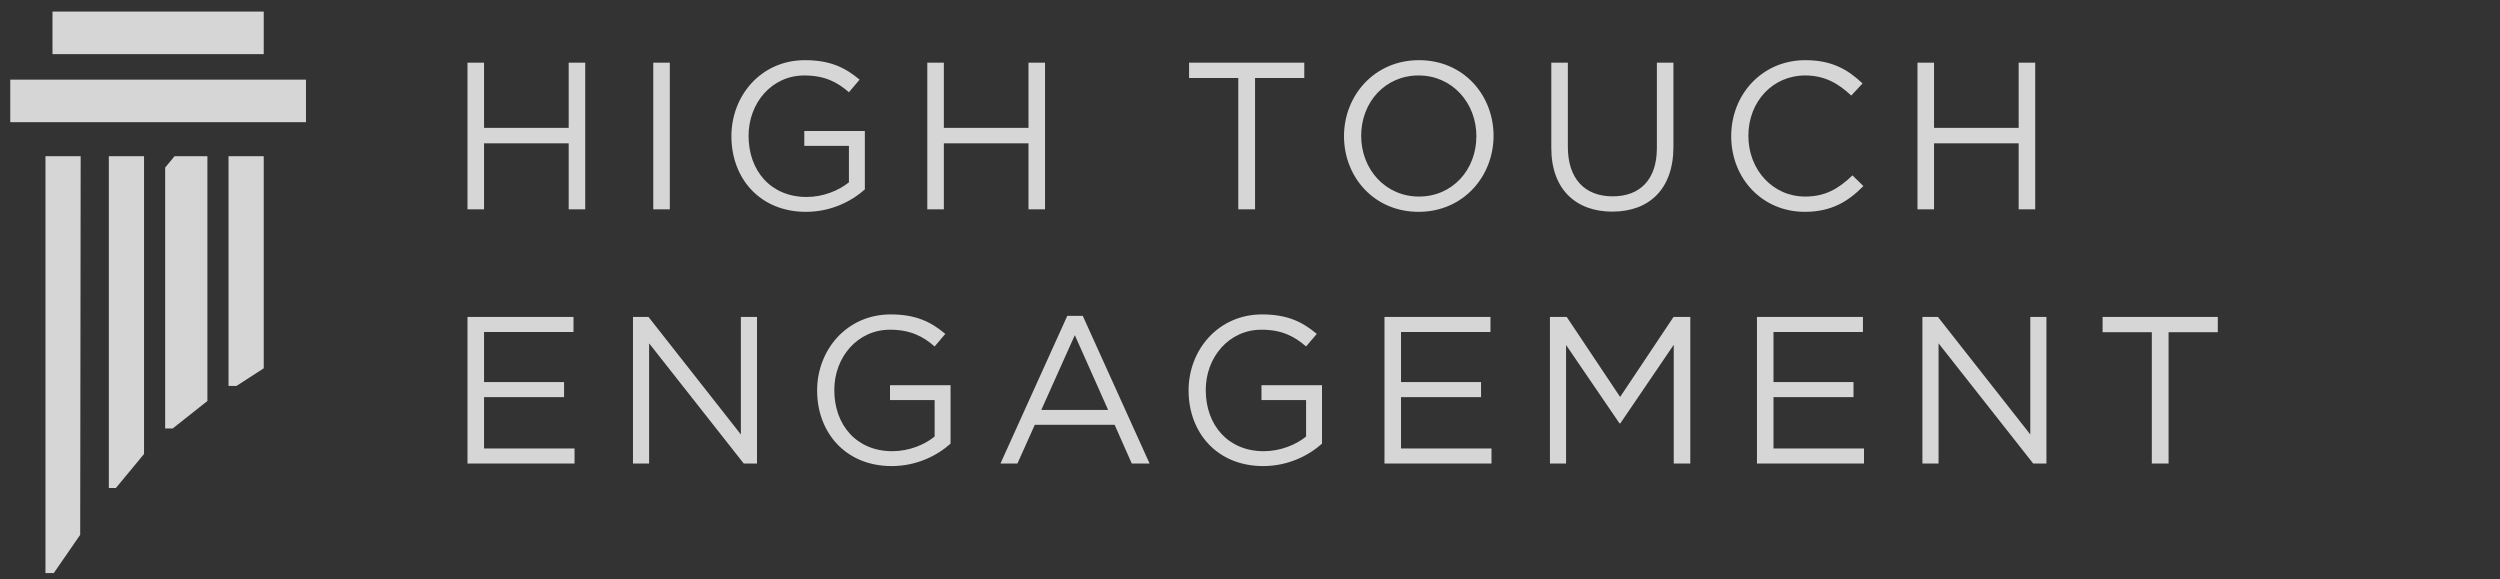 <svg width="177" height="41" viewBox="0 0 177 41" fill="none" xmlns="http://www.w3.org/2000/svg">
<rect x="0" y="0" width="177" height="41" fill="#333333" stroke="none"/>
<path d="M3.717 3.832V2.326V0.82H11.195H18.672V2.326V3.832H11.195H3.717Z" fill="white" fill-opacity="0.8"/>
<path d="M0.727 8.651V7.145V5.639H11.195H21.663V7.145V8.651H11.195H0.727Z" fill="white" fill-opacity="0.8"/>
<path d="M3.219 40.575V25.817V11.06H4.465H5.711L5.695 24.462L5.678 37.864L4.742 39.22L3.807 40.575H3.513H3.219Z" fill="white" fill-opacity="0.8"/>
<path d="M7.705 34.551V22.806V11.06H8.952H10.198V21.601V32.142L9.201 33.347L8.204 34.551H7.955H7.705Z" fill="white" fill-opacity="0.8"/>
<path d="M11.693 11.863L12.026 11.462L12.358 11.06H13.521H14.684V19.725V28.39L13.455 29.362L12.227 30.335H11.96H11.693V21.099V11.863Z" fill="white" fill-opacity="0.8"/>
<path d="M16.18 27.323V19.192V11.06H17.426H18.672V18.568V26.076L17.708 26.7L16.743 27.323H16.462H16.18Z" fill="white" fill-opacity="0.8"/>
<path d="M40.263 10.149V14.82H41.434V4.438H40.263V9.051H34.271V4.438H33.099V14.82H34.271V10.149H40.263ZM46.251 4.438V14.82H47.423V4.438H46.251ZM61.231 13.411V9.273H56.944V10.326H60.104V12.907C59.392 13.486 58.294 13.945 57.108 13.945C54.586 13.945 52.999 12.106 52.999 9.615C52.999 7.286 54.646 5.343 56.944 5.343C58.413 5.343 59.303 5.833 60.104 6.53L60.86 5.64C59.822 4.765 58.739 4.26 56.989 4.26C53.874 4.26 51.783 6.782 51.783 9.644C51.783 12.625 53.8 14.998 57.063 14.998C58.813 14.998 60.267 14.272 61.231 13.411ZM72.817 10.149V14.82H73.988V4.438H72.817V9.051H66.825V4.438H65.653V14.82H66.825V10.149H72.817ZM88.858 5.521H92.343V4.438H84.186V5.521H87.671V14.82H88.858V5.521ZM105.744 9.615C105.744 6.737 103.623 4.26 100.464 4.26C97.305 4.26 95.155 6.767 95.155 9.644C95.155 12.521 97.276 14.998 100.435 14.998C103.594 14.998 105.744 12.492 105.744 9.615ZM104.528 9.644C104.528 12.017 102.837 13.916 100.464 13.916C98.091 13.916 96.371 11.988 96.371 9.615C96.371 7.242 98.062 5.343 100.435 5.343C102.808 5.343 104.528 7.271 104.528 9.644ZM118.479 4.438H117.307V10.475C117.307 12.744 116.091 13.901 114.177 13.901C112.19 13.901 111.004 12.64 111.004 10.401V4.438H109.832V10.475C109.832 13.411 111.582 14.983 114.148 14.983C116.743 14.983 118.479 13.411 118.479 10.386V4.438ZM131.927 13.174L131.156 12.418C130.162 13.367 129.228 13.916 127.804 13.916C125.52 13.916 123.785 12.032 123.785 9.615C123.785 7.197 125.505 5.343 127.804 5.343C129.213 5.343 130.192 5.936 131.067 6.767L131.868 5.907C130.83 4.928 129.703 4.26 127.819 4.26C124.764 4.26 122.569 6.678 122.569 9.644C122.569 12.64 124.779 14.998 127.775 14.998C129.658 14.998 130.845 14.272 131.927 13.174ZM142.921 10.149V14.82H144.093V4.438H142.921V9.051H136.93V4.438H135.758V14.82H136.93V10.149H142.921ZM40.604 22.438H33.099V32.82H40.678V31.753H34.271V28.119H39.936V27.051H34.271V23.506H40.604V22.438ZM52.453 30.759L45.912 22.438H44.815V32.82H45.957V24.307L52.66 32.82H53.595V22.438H52.453V30.759ZM67.299 31.411V27.273H63.013V28.326H66.172V30.907C65.46 31.485 64.363 31.945 63.176 31.945C60.655 31.945 59.068 30.106 59.068 27.614C59.068 25.286 60.714 23.343 63.013 23.343C64.481 23.343 65.371 23.833 66.172 24.53L66.929 23.64C65.89 22.765 64.808 22.261 63.058 22.261C59.943 22.261 57.852 24.782 57.852 27.644C57.852 30.625 59.869 32.998 63.132 32.998C64.882 32.998 66.335 32.272 67.299 31.411ZM76.661 22.364H75.563L70.832 32.82H72.033L73.264 30.076H78.915L80.131 32.82H81.392L76.661 22.364ZM78.455 29.023H73.724L76.097 23.729L78.455 29.023ZM93.598 31.411V27.273H89.312V28.326H92.471V30.907C91.759 31.485 90.662 31.945 89.475 31.945C86.954 31.945 85.367 30.106 85.367 27.614C85.367 25.286 87.013 23.343 89.312 23.343C90.78 23.343 91.67 23.833 92.471 24.53L93.227 23.64C92.189 22.765 91.106 22.261 89.356 22.261C86.242 22.261 84.151 24.782 84.151 27.644C84.151 30.625 86.168 32.998 89.431 32.998C91.181 32.998 92.634 32.272 93.598 31.411ZM105.525 22.438H98.021V32.82H105.599V31.753H99.192V28.119H104.858V27.051H99.192V23.506H105.525V22.438ZM118.501 24.411V32.82H119.673V22.438H118.487L114.705 28.104L110.923 22.438H109.736V32.82H110.878V24.426L114.66 29.973H114.719L118.501 24.411ZM131.896 22.438H124.392V32.82H131.971V31.753H125.563V28.119H131.229V27.051H125.563V23.506H131.896V22.438ZM143.745 30.759L137.205 22.438H136.107V32.82H137.249V24.307L143.953 32.82H144.887V22.438H143.745V30.759ZM153.535 23.521H157.02V22.438H148.863V23.521H152.348V32.82H153.535V23.521Z" fill="white" fill-opacity="0.8"/>
</svg>
